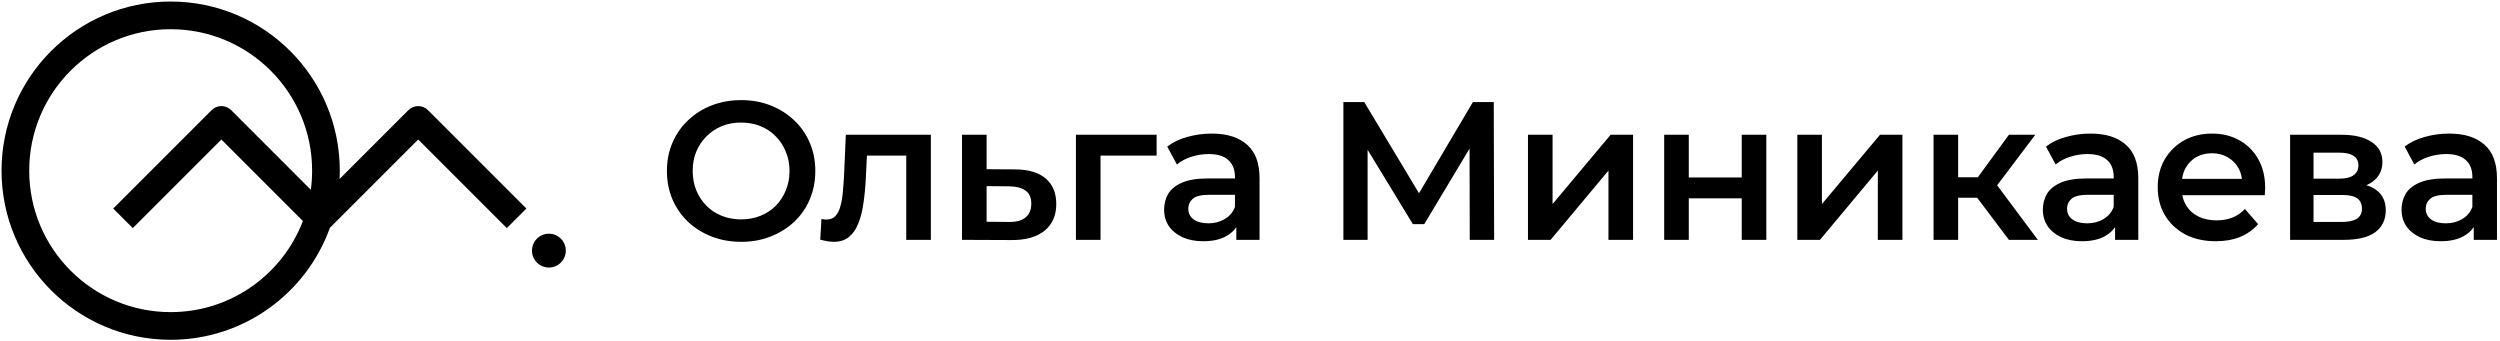 <?xml version="1.0" encoding="UTF-8"?> <svg xmlns="http://www.w3.org/2000/svg" width="813" height="111" viewBox="0 0 813 111" fill="none"><path fill-rule="evenodd" clip-rule="evenodd" d="M55.5 9.5C30.095 9.5 9.5 30.095 9.5 55.5C9.5 80.905 30.095 101.5 55.5 101.5C75.14 101.5 91.906 89.191 98.503 71.867L72 45.364L43.182 74.182L36.818 67.818L68.818 35.818C70.575 34.061 73.425 34.061 75.182 35.818L101.083 61.719C101.358 59.685 101.5 57.609 101.5 55.5C101.5 30.095 80.905 9.5 55.5 9.5ZM55.5 110.5C79.354 110.5 99.662 95.314 107.282 74.082L136 45.364L164.818 74.182L171.182 67.818L139.182 35.818C137.425 34.061 134.575 34.061 132.818 35.818L110.435 58.201C110.478 57.306 110.5 56.406 110.5 55.5C110.5 25.124 85.876 0.5 55.5 0.5C25.124 0.5 0.5 25.124 0.5 55.5C0.5 85.876 25.124 110.5 55.5 110.5ZM178.5 87C181.538 87 184 84.538 184 81.5C184 78.462 181.538 76 178.5 76C175.462 76 173 78.462 173 81.5C173 84.538 175.462 87 178.5 87ZM804.464 78V73.853C803.67 75.043 802.582 76.02 801.201 76.784C799.238 77.893 796.742 78.448 793.712 78.448C791.152 78.448 788.912 78.021 786.992 77.168C785.073 76.272 783.579 75.056 782.512 73.52C781.488 71.941 780.977 70.171 780.977 68.208C780.977 66.288 781.424 64.56 782.32 63.024C783.259 61.488 784.774 60.272 786.865 59.376C788.955 58.48 791.728 58.032 795.184 58.032H804.016V57.52C804.016 55.173 803.312 53.36 801.904 52.08C800.496 50.757 798.363 50.096 795.504 50.096C793.584 50.096 791.686 50.395 789.808 50.992C787.974 51.589 786.417 52.421 785.136 53.488L782 47.664C783.835 46.256 786.011 45.211 788.529 44.528C791.089 43.803 793.734 43.44 796.464 43.44C801.414 43.44 805.232 44.635 807.92 47.024C810.651 49.371 812.016 53.019 812.016 57.968V78H804.464ZM804.016 63.344V67.312C803.334 69.061 802.203 70.384 800.624 71.28C799.088 72.176 797.339 72.624 795.376 72.624C793.328 72.624 791.728 72.197 790.576 71.344C789.424 70.491 788.848 69.339 788.848 67.888C788.848 66.608 789.318 65.541 790.256 64.688C791.195 63.792 793.03 63.344 795.76 63.344H804.016ZM744.743 43.824V78H762.151C766.759 78 770.194 77.168 772.456 75.504C774.717 73.797 775.847 71.429 775.847 68.4C775.847 65.499 774.823 63.301 772.776 61.808C771.899 61.137 770.819 60.612 769.536 60.234C770.217 59.937 770.849 59.587 771.432 59.184C773.65 57.605 774.76 55.429 774.76 52.656C774.76 49.84 773.565 47.664 771.175 46.128C768.829 44.592 765.586 43.824 761.448 43.824H744.743ZM761.511 72.176H752.359V63.408H761.768C763.944 63.408 765.544 63.771 766.568 64.496C767.591 65.221 768.104 66.352 768.104 67.888C768.104 69.339 767.549 70.427 766.44 71.152C765.33 71.835 763.688 72.176 761.511 72.176ZM760.743 58.096H752.359V49.648H760.743C762.791 49.648 764.328 49.989 765.352 50.672C766.418 51.355 766.951 52.4 766.951 53.808C766.951 55.173 766.418 56.24 765.352 57.008C764.328 57.733 762.791 58.096 760.743 58.096ZM720.57 78.448C716.772 78.448 713.444 77.701 710.586 76.208C707.77 74.672 705.572 72.581 703.994 69.936C702.458 67.291 701.69 64.283 701.69 60.912C701.69 57.499 702.436 54.491 703.93 51.888C705.466 49.243 707.556 47.173 710.202 45.68C712.89 44.187 715.94 43.44 719.354 43.44C722.682 43.44 725.647 44.165 728.25 45.616C730.852 47.067 732.9 49.115 734.393 51.76C735.887 54.405 736.633 57.52 736.633 61.104C736.633 61.445 736.612 61.829 736.57 62.256C736.57 62.683 736.548 63.088 736.505 63.472H709.69C709.909 64.653 710.314 65.741 710.906 66.736C711.844 68.315 713.167 69.531 714.874 70.384C716.58 71.237 718.543 71.664 720.761 71.664C722.682 71.664 724.409 71.365 725.945 70.768C727.482 70.171 728.847 69.232 730.042 67.952L734.33 72.88C732.794 74.672 730.852 76.059 728.505 77.04C726.201 77.979 723.556 78.448 720.57 78.448ZM729.068 58.16H709.619C709.794 56.878 710.159 55.726 710.714 54.704C711.567 53.168 712.719 51.973 714.169 51.12C715.663 50.267 717.391 49.84 719.354 49.84C721.273 49.84 722.959 50.267 724.41 51.12C725.903 51.973 727.076 53.147 727.93 54.64C728.533 55.696 728.912 56.869 729.068 58.16ZM687.822 73.853V78H695.374V57.968C695.374 53.019 694.009 49.371 691.278 47.024C688.59 44.635 684.771 43.44 679.822 43.44C677.091 43.44 674.446 43.803 671.886 44.528C669.369 45.211 667.193 46.256 665.358 47.664L668.494 53.488C669.774 52.421 671.331 51.589 673.166 50.992C675.043 50.395 676.942 50.096 678.862 50.096C681.721 50.096 683.854 50.757 685.262 52.08C686.67 53.36 687.374 55.173 687.374 57.52V58.032H678.542C675.086 58.032 672.313 58.48 670.222 59.376C668.131 60.272 666.617 61.488 665.678 63.024C664.782 64.56 664.334 66.288 664.334 68.208C664.334 70.171 664.846 71.941 665.87 73.52C666.937 75.056 668.43 76.272 670.35 77.168C672.27 78.021 674.51 78.448 677.07 78.448C680.099 78.448 682.595 77.893 684.558 76.784C685.94 76.02 687.028 75.043 687.822 73.853ZM687.374 67.312C686.691 69.061 685.561 70.384 683.982 71.28C682.446 72.176 680.697 72.624 678.734 72.624C676.686 72.624 675.086 72.197 673.934 71.344C672.782 70.491 672.206 69.339 672.206 67.888C672.206 66.608 672.675 65.541 673.614 64.688C674.553 63.792 676.387 63.344 679.118 63.344H687.374V67.312ZM653.301 78L642.975 64.304H636.789V78H628.789V43.824H636.789V57.648H643.19L653.301 43.824H661.876L649.468 60.253L662.708 78H653.301ZM584.491 43.824V78H591.851L610.667 55.472V78H618.667V43.824H611.371L592.491 66.352V43.824H584.491ZM541.193 78V43.824H549.193V57.712H566.409V43.824H574.409V78H566.409V64.496H549.193V78H541.193ZM496.896 43.824V78H504.256L523.072 55.472V78H531.072V43.824H523.776L504.896 66.352V43.824H496.896ZM436.871 78V33.2H443.655L461.464 62.843L478.983 33.2H485.767L485.895 78H477.959L477.9 48.318L463.175 72.88H459.463L444.743 48.705V78H436.871ZM402.052 73.853V78H409.604V57.968C409.604 53.019 408.239 49.371 405.508 47.024C402.82 44.635 399.001 43.44 394.052 43.44C391.321 43.44 388.676 43.803 386.116 44.528C383.599 45.211 381.423 46.256 379.588 47.664L382.724 53.488C384.004 52.421 385.561 51.589 387.396 50.992C389.273 50.395 391.172 50.096 393.092 50.096C395.951 50.096 398.084 50.757 399.492 52.08C400.9 53.36 401.604 55.173 401.604 57.52V58.032H392.772C389.316 58.032 386.543 58.48 384.452 59.376C382.361 60.272 380.847 61.488 379.908 63.024C379.012 64.56 378.564 66.288 378.564 68.208C378.564 70.171 379.076 71.941 380.1 73.52C381.167 75.056 382.66 76.272 384.58 77.168C386.5 78.021 388.74 78.448 391.3 78.448C394.329 78.448 396.825 77.893 398.788 76.784C400.17 76.02 401.258 75.043 402.052 73.853ZM401.604 67.312C400.921 69.061 399.791 70.384 398.212 71.28C396.676 72.176 394.927 72.624 392.964 72.624C390.916 72.624 389.316 72.197 388.164 71.344C387.012 70.491 386.436 69.339 386.436 67.888C386.436 66.608 386.905 65.541 387.844 64.688C388.783 63.792 390.617 63.344 393.348 63.344H401.604V67.312ZM349.893 78V43.824H376.133V50.608H357.893V78H349.893ZM340.046 58.032C337.742 56.069 334.393 55.088 329.998 55.088L320.846 55.024V43.824H312.846V78L328.846 78.064C333.497 78.107 337.102 77.104 339.662 75.056C342.222 72.965 343.502 70.064 343.502 66.352C343.502 62.768 342.35 59.995 340.046 58.032ZM333.518 70.704C332.281 71.728 330.489 72.219 328.142 72.176L320.846 72.112V60.528L328.142 60.592C330.531 60.635 332.323 61.104 333.518 62C334.755 62.853 335.374 64.261 335.374 66.224C335.374 68.187 334.755 69.68 333.518 70.704ZM266.744 77.936L267.128 71.216C267.427 71.259 267.704 71.301 267.96 71.344C268.216 71.387 268.451 71.408 268.664 71.408C269.987 71.408 271.011 71.003 271.736 70.192C272.461 69.381 272.995 68.293 273.336 66.928C273.72 65.52 273.976 63.963 274.104 62.256C274.275 60.507 274.403 58.757 274.488 57.008L275.064 43.824H302.712V78H294.712V50.608H281.929L281.592 57.392C281.464 60.421 281.208 63.237 280.824 65.84C280.483 68.4 279.928 70.64 279.16 72.56C278.435 74.48 277.411 75.973 276.088 77.04C274.808 78.107 273.165 78.64 271.16 78.64C270.52 78.64 269.816 78.576 269.048 78.448C268.323 78.32 267.555 78.149 266.744 77.936ZM231.408 76.912C234.352 78.064 237.573 78.64 241.072 78.64C244.528 78.64 247.707 78.064 250.608 76.912C253.552 75.76 256.112 74.16 258.288 72.112C260.464 70.064 262.149 67.632 263.344 64.816C264.539 62 265.136 58.928 265.136 55.6C265.136 52.272 264.539 49.221 263.344 46.448C262.149 43.632 260.464 41.2 258.288 39.152C256.112 37.061 253.552 35.44 250.608 34.288C247.707 33.136 244.507 32.56 241.008 32.56C237.552 32.56 234.352 33.136 231.408 34.288C228.464 35.44 225.904 37.061 223.728 39.152C221.552 41.2 219.867 43.632 218.672 46.448C217.477 49.221 216.88 52.272 216.88 55.6C216.88 58.928 217.477 62 218.672 64.816C219.867 67.589 221.552 70.021 223.728 72.112C225.904 74.16 228.464 75.76 231.408 76.912ZM247.28 70.192C245.36 70.96 243.269 71.344 241.008 71.344C238.747 71.344 236.656 70.96 234.736 70.192C232.816 69.424 231.152 68.336 229.744 66.928C228.336 65.477 227.227 63.792 226.416 61.872C225.648 59.952 225.264 57.861 225.264 55.6C225.264 53.296 225.648 51.205 226.416 49.328C227.227 47.408 228.336 45.744 229.744 44.336C231.195 42.885 232.859 41.776 234.736 41.008C236.656 40.24 238.747 39.856 241.008 39.856C243.269 39.856 245.36 40.24 247.28 41.008C249.2 41.776 250.864 42.885 252.272 44.336C253.68 45.744 254.768 47.408 255.536 49.328C256.347 51.205 256.752 53.296 256.752 55.6C256.752 57.904 256.347 60.016 255.536 61.936C254.768 63.813 253.68 65.477 252.272 66.928C250.864 68.336 249.2 69.424 247.28 70.192Z" fill="black"></path></svg> 